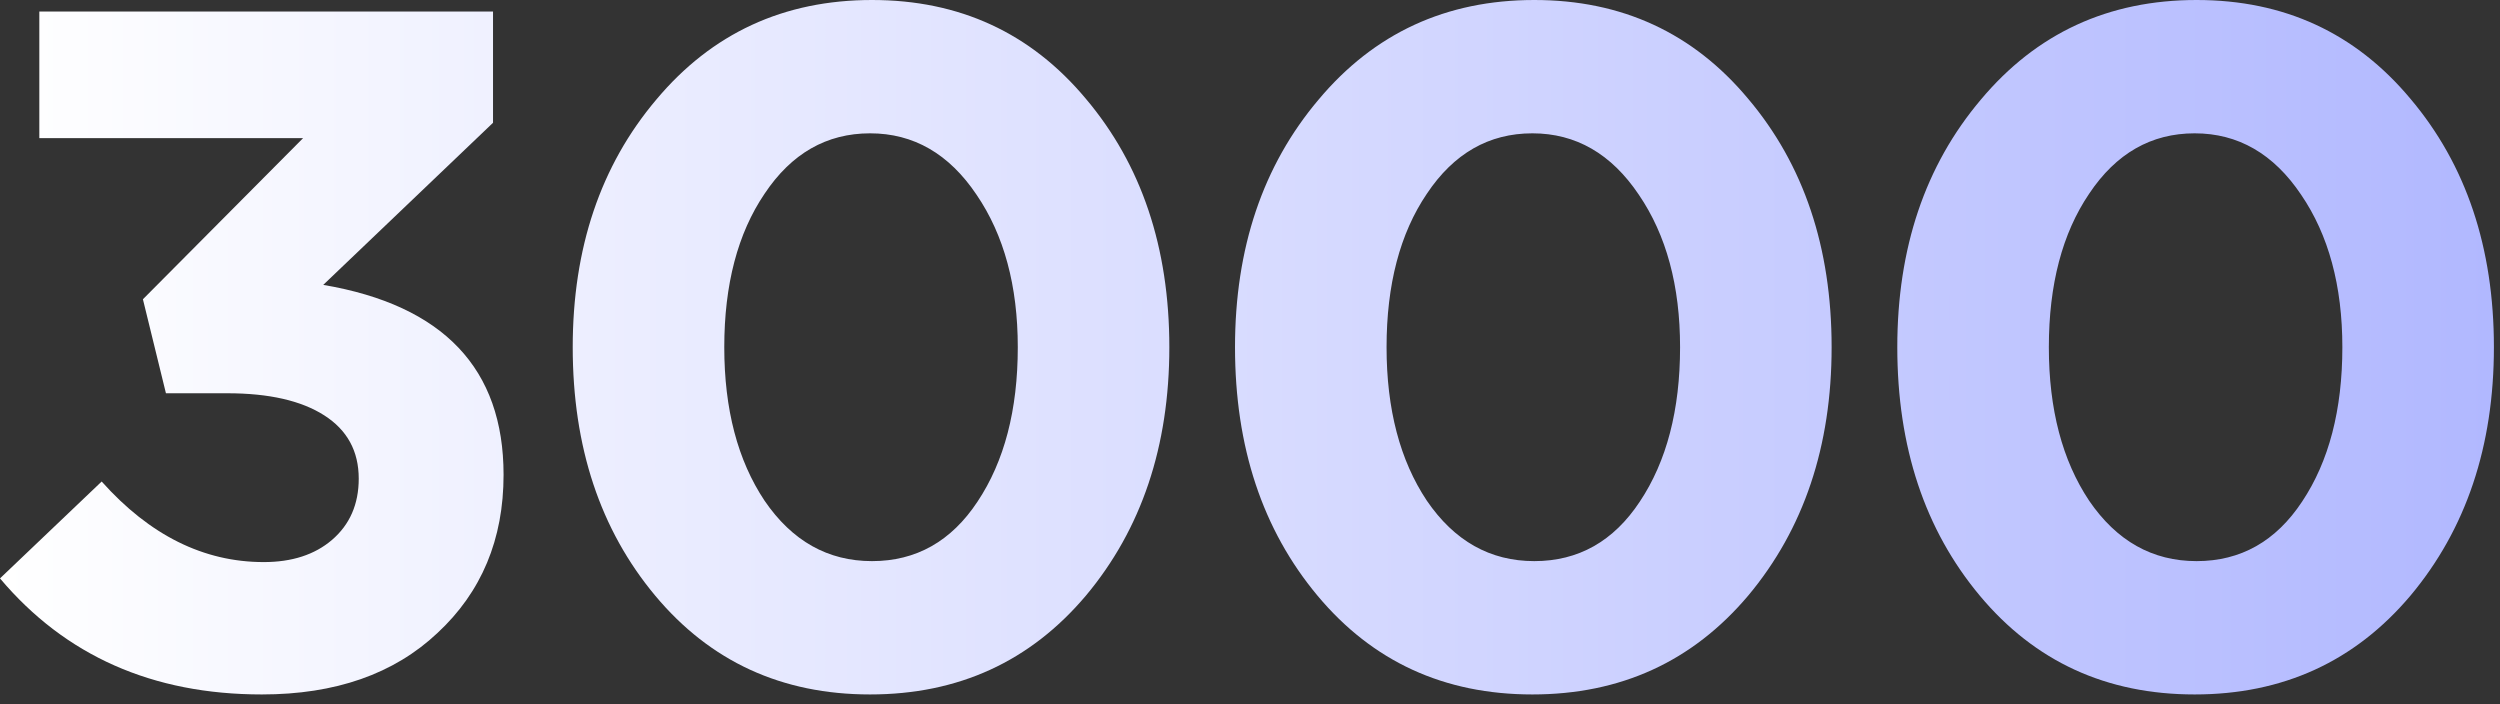 <?xml version="1.0" encoding="UTF-8"?> <svg xmlns="http://www.w3.org/2000/svg" width="245" height="69" viewBox="0 0 245 69" fill="none"><rect x="0" y="0" width="245" height="69" fill="#333333" stroke="none"/> <path d="M25.662 68.056C14.946 68.056 6.392 64.265 0 56.682L9.964 47.188C14.664 52.452 19.959 55.084 25.85 55.084C28.607 55.084 30.832 54.363 32.524 52.922C34.279 51.418 35.156 49.413 35.156 46.906C35.156 44.211 34.028 42.143 31.772 40.702C29.516 39.261 26.351 38.54 22.278 38.54H16.262L14.006 29.328L29.704 13.536H3.854V1.128H48.316V12.032L31.678 27.918C43.459 29.923 49.35 36.127 49.35 46.53C49.35 52.859 47.188 58.029 42.864 62.04C38.603 66.051 32.869 68.056 25.662 68.056Z" fill="url(#paint0_linear_1079_1053)"></path> <path d="M106.417 58.374C100.965 64.829 93.915 68.056 85.267 68.056C76.619 68.056 69.6 64.829 64.211 58.374C58.822 51.919 56.127 43.804 56.127 34.028C56.127 24.315 58.853 16.231 64.305 9.776C69.757 3.259 76.807 0 85.455 0C94.04 0 101.027 3.227 106.417 9.682C111.869 16.137 114.595 24.252 114.595 34.028C114.595 43.741 111.869 51.857 106.417 58.374ZM74.927 49.068C77.621 53.016 81.131 54.99 85.455 54.99C89.779 54.99 93.225 53.047 95.795 49.162C98.427 45.214 99.743 40.169 99.743 34.028C99.743 28.012 98.395 23.03 95.701 19.082C93.006 15.071 89.528 13.066 85.267 13.066C81.005 13.066 77.559 15.04 74.927 18.988C72.295 22.873 70.979 27.887 70.979 34.028C70.979 40.107 72.295 45.12 74.927 49.068Z" fill="url(#paint1_linear_1079_1053)"></path> <path d="M171.321 58.374C165.869 64.829 158.819 68.056 150.171 68.056C141.523 68.056 134.504 64.829 129.115 58.374C123.726 51.919 121.031 43.804 121.031 34.028C121.031 24.315 123.757 16.231 129.209 9.776C134.661 3.259 141.711 0 150.359 0C158.944 0 165.932 3.227 171.321 9.682C176.773 16.137 179.499 24.252 179.499 34.028C179.499 43.741 176.773 51.857 171.321 58.374ZM139.831 49.068C142.526 53.016 146.035 54.99 150.359 54.99C154.683 54.99 158.13 53.047 160.699 49.162C163.331 45.214 164.647 40.169 164.647 34.028C164.647 28.012 163.3 23.03 160.605 19.082C157.91 15.071 154.432 13.066 150.171 13.066C145.91 13.066 142.463 15.04 139.831 18.988C137.199 22.873 135.883 27.887 135.883 34.028C135.883 40.107 137.199 45.12 139.831 49.068Z" fill="url(#paint2_linear_1079_1053)"></path> <path d="M236.225 58.374C230.773 64.829 223.723 68.056 215.075 68.056C206.427 68.056 199.408 64.829 194.019 58.374C188.63 51.919 185.935 43.804 185.935 34.028C185.935 24.315 188.661 16.231 194.113 9.776C199.565 3.259 206.615 0 215.263 0C223.848 0 230.836 3.227 236.225 9.682C241.677 16.137 244.403 24.252 244.403 34.028C244.403 43.741 241.677 51.857 236.225 58.374ZM204.735 49.068C207.43 53.016 210.939 54.99 215.263 54.99C219.587 54.99 223.034 53.047 225.603 49.162C228.235 45.214 229.551 40.169 229.551 34.028C229.551 28.012 228.204 23.03 225.509 19.082C222.814 15.071 219.336 13.066 215.075 13.066C210.814 13.066 207.367 15.04 204.735 18.988C202.103 22.873 200.787 27.887 200.787 34.028C200.787 40.107 202.103 45.12 204.735 49.068Z" fill="url(#paint3_linear_1079_1053)"></path> <defs> <linearGradient id="paint0_linear_1079_1053" x1="-5.89222e-07" y1="33.272" x2="244.403" y2="33.272" gradientUnits="userSpaceOnUse"> <stop stop-color="white"></stop> <stop offset="1" stop-color="#B1B8FF"></stop> </linearGradient> <linearGradient id="paint1_linear_1079_1053" x1="-5.89222e-07" y1="33.272" x2="244.403" y2="33.272" gradientUnits="userSpaceOnUse"> <stop stop-color="white"></stop> <stop offset="1" stop-color="#B1B8FF"></stop> </linearGradient> <linearGradient id="paint2_linear_1079_1053" x1="-5.89222e-07" y1="33.272" x2="244.403" y2="33.272" gradientUnits="userSpaceOnUse"> <stop stop-color="white"></stop> <stop offset="1" stop-color="#B1B8FF"></stop> </linearGradient> <linearGradient id="paint3_linear_1079_1053" x1="-5.89222e-07" y1="33.272" x2="244.403" y2="33.272" gradientUnits="userSpaceOnUse"> <stop stop-color="white"></stop> <stop offset="1" stop-color="#B1B8FF"></stop> </linearGradient> </defs> </svg> 